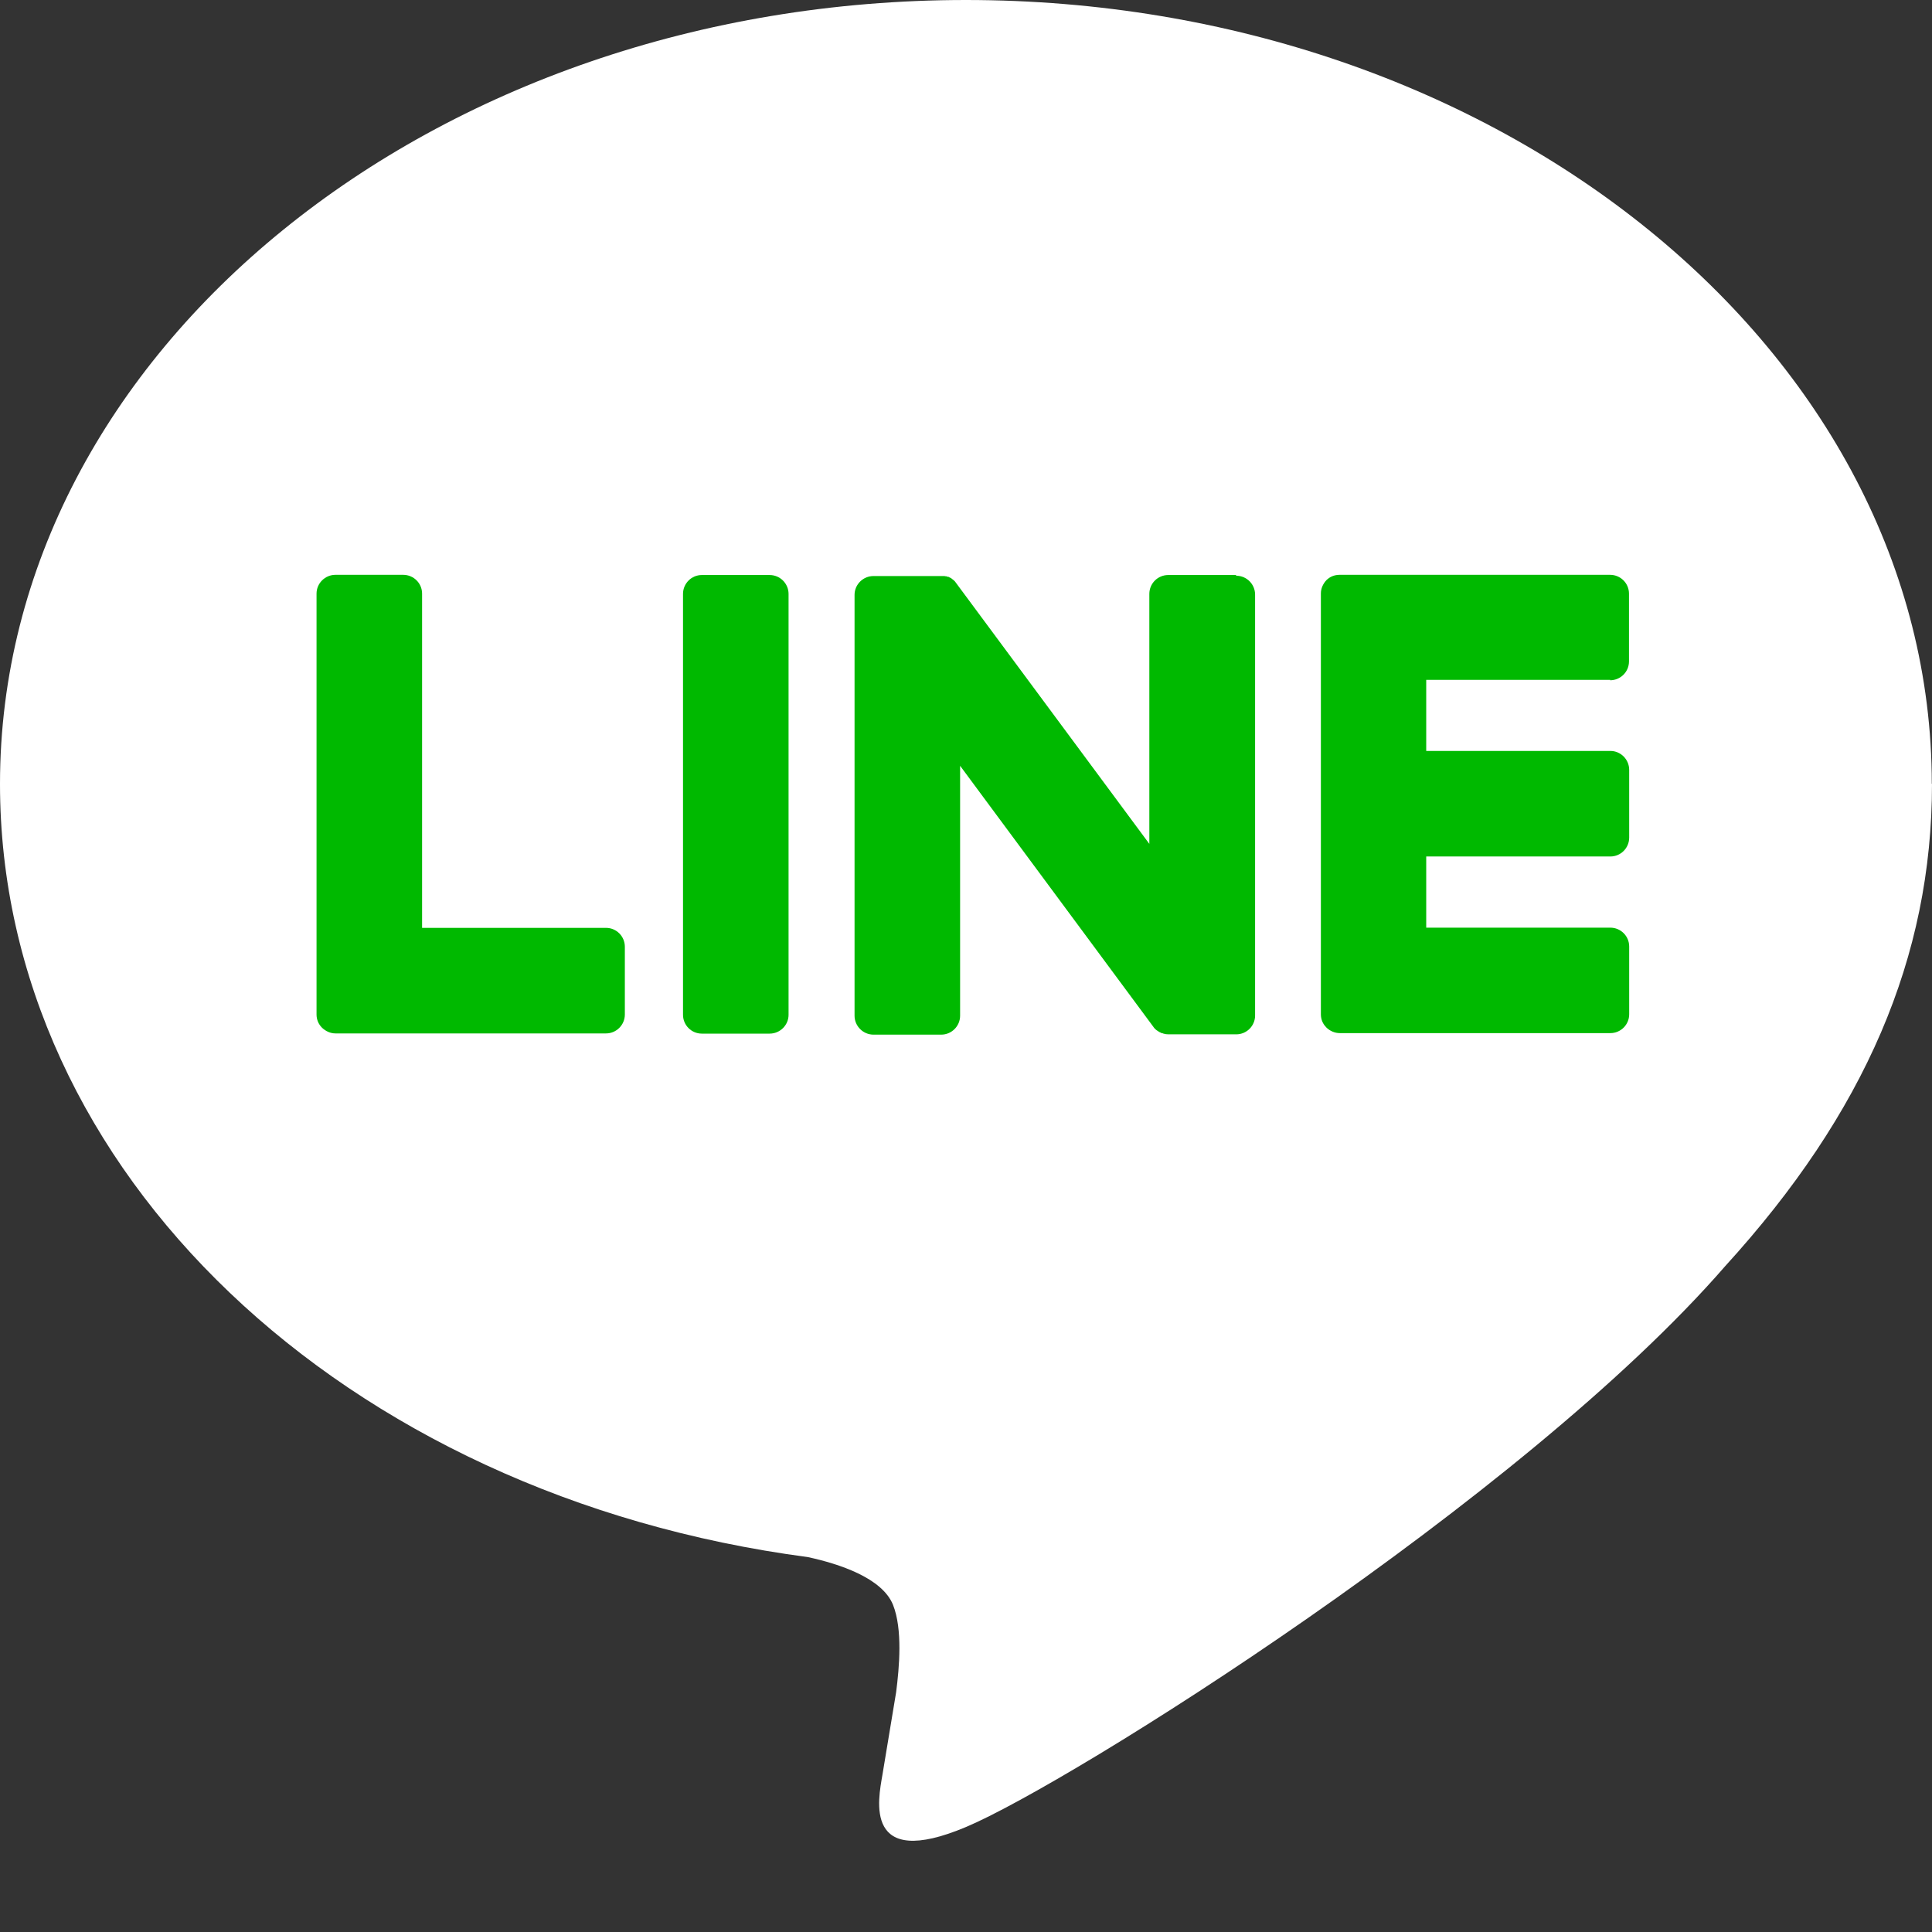<svg width="19" height="19" viewBox="0 0 19 19" fill="none" xmlns="http://www.w3.org/2000/svg">
<rect x="0" y="0" width="19" height="19" fill="#333333" stroke="none"/>
<path d="M18.998 7.709C18.998 3.458 14.737 0 9.499 0C4.26 0 0 3.458 0 7.709C0 11.52 3.38 14.711 7.945 15.313C8.254 15.38 8.675 15.518 8.782 15.782C8.878 16.023 8.844 16.399 8.813 16.641C8.813 16.641 8.701 17.312 8.678 17.455C8.637 17.696 8.487 18.395 9.501 17.967C10.515 17.541 14.971 14.747 16.965 12.453C18.341 10.944 19 9.411 19 7.709" fill="white"/>
<path d="M7.569 5.655H6.902C6.8 5.655 6.717 5.738 6.717 5.841V9.98C6.717 10.082 6.8 10.165 6.902 10.165H7.569C7.671 10.165 7.755 10.082 7.755 9.98V5.841C7.755 5.738 7.671 5.655 7.569 5.655Z" fill="#00B900"/>
<path d="M12.155 5.655H11.489C11.386 5.655 11.303 5.738 11.303 5.841V8.299L9.406 5.738C9.406 5.738 9.397 5.726 9.392 5.719C9.387 5.715 9.385 5.712 9.38 5.707C9.38 5.707 9.38 5.707 9.378 5.705C9.375 5.703 9.371 5.7 9.368 5.698C9.368 5.698 9.366 5.695 9.363 5.693C9.361 5.693 9.356 5.688 9.354 5.686C9.354 5.686 9.349 5.686 9.349 5.684C9.347 5.684 9.342 5.679 9.34 5.679C9.34 5.679 9.335 5.679 9.335 5.676C9.333 5.676 9.328 5.674 9.325 5.672C9.325 5.672 9.321 5.672 9.318 5.672C9.313 5.672 9.311 5.669 9.306 5.667C9.306 5.667 9.302 5.667 9.299 5.667C9.294 5.667 9.292 5.667 9.29 5.665C9.287 5.665 9.285 5.665 9.283 5.665C9.28 5.665 9.275 5.665 9.273 5.665C9.271 5.665 9.266 5.665 9.264 5.665C9.264 5.665 9.259 5.665 9.256 5.665H8.59C8.488 5.665 8.404 5.748 8.404 5.85V9.989C8.404 10.091 8.488 10.175 8.59 10.175H9.256C9.359 10.175 9.442 10.091 9.442 9.989V7.531L11.341 10.096C11.353 10.115 11.37 10.13 11.389 10.141C11.394 10.144 11.396 10.146 11.401 10.149C11.401 10.149 11.403 10.149 11.405 10.151C11.408 10.151 11.41 10.153 11.415 10.156C11.418 10.156 11.42 10.158 11.425 10.161H11.429C11.434 10.161 11.439 10.163 11.441 10.165C11.441 10.165 11.441 10.165 11.444 10.165C11.458 10.17 11.475 10.172 11.491 10.172H12.158C12.26 10.172 12.343 10.089 12.343 9.987V5.848C12.343 5.745 12.26 5.662 12.158 5.662" fill="#00B900"/>
<path d="M5.962 9.125H4.151V5.838C4.151 5.736 4.068 5.653 3.965 5.653H3.299C3.197 5.653 3.113 5.736 3.113 5.838V9.977C3.113 10.027 3.132 10.072 3.166 10.106C3.166 10.106 3.166 10.106 3.168 10.108C3.168 10.108 3.168 10.108 3.17 10.11C3.204 10.141 3.249 10.163 3.299 10.163H5.96C6.062 10.163 6.145 10.079 6.145 9.977V9.311C6.145 9.208 6.062 9.125 5.96 9.125" fill="#00B900"/>
<path d="M15.834 6.69C15.937 6.69 16.02 6.607 16.02 6.505V5.838C16.02 5.736 15.937 5.653 15.834 5.653H13.174C13.123 5.653 13.078 5.672 13.045 5.705C13.045 5.705 13.045 5.705 13.043 5.707C13.012 5.741 12.99 5.786 12.99 5.836V9.975C12.99 10.025 13.009 10.07 13.043 10.103C13.043 10.103 13.043 10.103 13.045 10.106C13.045 10.106 13.045 10.106 13.047 10.108C13.081 10.139 13.126 10.16 13.176 10.16H15.837C15.939 10.16 16.022 10.077 16.022 9.975V9.308C16.022 9.206 15.939 9.123 15.837 9.123H14.026V8.423H15.837C15.939 8.423 16.022 8.34 16.022 8.237V7.571C16.022 7.469 15.939 7.385 15.837 7.385H14.026V6.686H15.837L15.834 6.69Z" fill="#00B900"/>
</svg>
